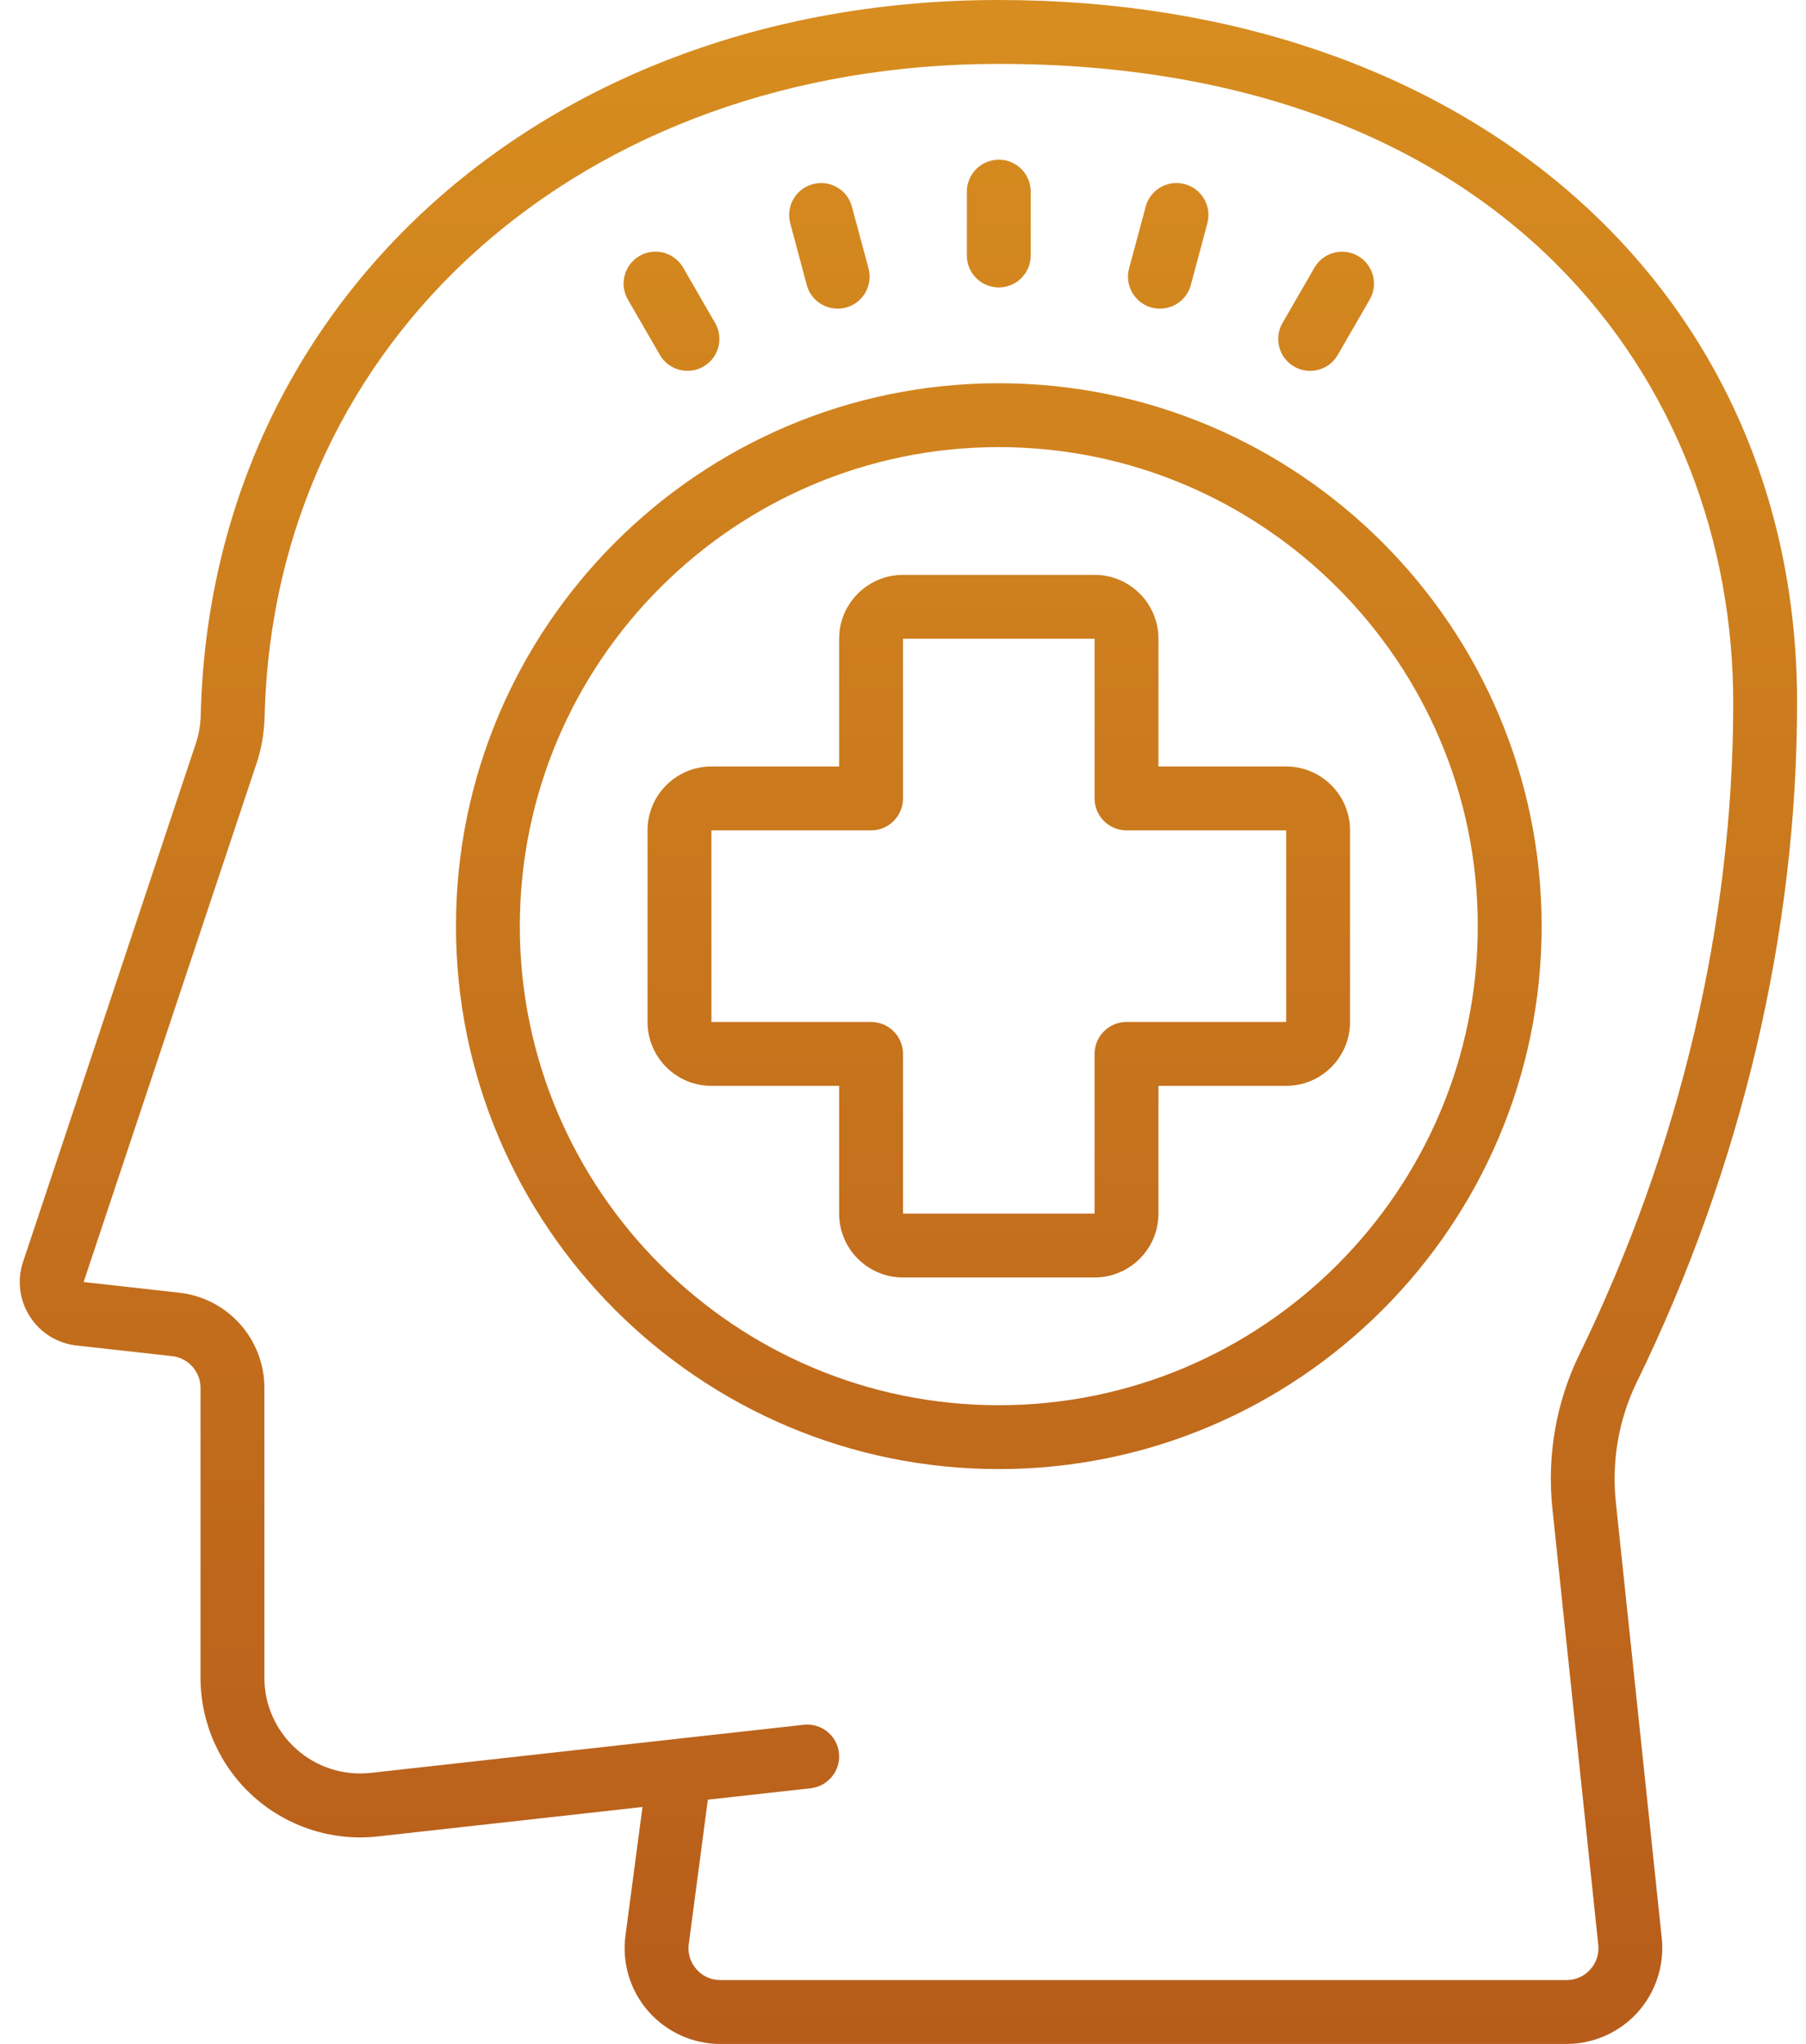 <svg width="76" height="86" viewBox="0 0 76 86" fill="none" xmlns="http://www.w3.org/2000/svg">
<path d="M42.031 0C23.002 0 8.878 12.645 8.448 30.066C8.437 30.488 8.372 30.885 8.254 31.242L0.971 53.091C0.713 53.865 0.815 54.701 1.254 55.388C1.694 56.076 2.411 56.523 3.223 56.613L7.241 57.059C7.922 57.136 8.438 57.709 8.438 58.395V70.589C8.438 72.497 9.252 74.323 10.674 75.596C12.098 76.87 14.007 77.482 15.899 77.268L19.794 76.835H19.796L27.037 76.029L26.321 81.441C26.168 82.593 26.518 83.754 27.284 84.627C28.049 85.499 29.154 86 30.315 86H65.92C67.06 86 68.153 85.515 68.917 84.667C69.68 83.819 70.049 82.68 69.93 81.546L67.998 63.206C67.815 61.459 68.12 59.715 68.877 58.159C73.292 49.118 75.625 39.229 75.625 29.562C75.625 12.157 61.811 0 42.031 0ZM42.031 2.688C63.382 2.688 72.938 16.186 72.938 29.562C72.938 38.822 70.7 48.304 66.466 56.981C65.486 58.99 65.093 61.24 65.329 63.487L67.258 81.827C67.297 82.213 67.179 82.583 66.919 82.869C66.662 83.155 66.305 83.312 65.92 83.312H30.315C29.922 83.312 29.563 83.149 29.305 82.853C29.047 82.558 28.934 82.183 28.985 81.793L29.788 75.722L34.116 75.24C34.853 75.157 35.385 74.494 35.305 73.757C35.223 73.02 34.563 72.488 33.822 72.57L30.153 72.977L15.602 74.594C14.456 74.722 13.322 74.355 12.469 73.591C11.614 72.829 11.125 71.734 11.125 70.589V58.395C11.125 56.338 9.582 54.617 7.537 54.39L3.519 53.942L10.805 32.093C11.008 31.481 11.118 30.821 11.136 30.132C11.528 14.229 24.522 2.688 42.031 2.688ZM42.031 6.719C41.288 6.719 40.688 7.321 40.688 8.062V10.75C40.688 11.492 41.288 12.094 42.031 12.094C42.774 12.094 43.375 11.492 43.375 10.75V8.062C43.375 7.321 42.774 6.719 42.031 6.719ZM34.738 7.713C34.565 7.69 34.385 7.699 34.205 7.748C33.489 7.94 33.063 8.676 33.255 9.393L33.95 11.991C34.11 12.592 34.653 12.986 35.247 12.986C35.362 12.986 35.482 12.974 35.599 12.941C36.315 12.749 36.741 12.011 36.549 11.293L35.85 8.698C35.707 8.159 35.257 7.785 34.738 7.713ZM49.325 7.713C48.806 7.785 48.356 8.159 48.212 8.698L47.514 11.293C47.322 12.011 47.748 12.751 48.464 12.941C48.581 12.972 48.7 12.986 48.816 12.986C49.408 12.986 49.952 12.592 50.112 11.991L50.808 9.393C51 8.676 50.574 7.94 49.858 7.748C49.679 7.699 49.498 7.689 49.325 7.713ZM27.418 10.598C27.245 10.619 27.074 10.675 26.914 10.768C26.27 11.139 26.051 11.963 26.423 12.605L27.767 14.931C28.017 15.362 28.467 15.603 28.932 15.603C29.161 15.603 29.391 15.546 29.602 15.424C30.245 15.053 30.465 14.229 30.092 13.587L28.749 11.262C28.469 10.779 27.937 10.533 27.418 10.598ZM56.642 10.6C56.122 10.536 55.592 10.78 55.314 11.262L53.97 13.59C53.598 14.231 53.817 15.052 54.461 15.424C54.672 15.546 54.902 15.605 55.13 15.605C55.595 15.605 56.047 15.365 56.295 14.934L57.639 12.605C58.01 11.963 57.791 11.142 57.148 10.771C56.988 10.678 56.815 10.622 56.642 10.6ZM42.031 16.125C29.435 16.125 19.188 26.372 19.188 38.969C19.188 51.565 29.435 61.812 42.031 61.812C54.628 61.812 64.875 51.565 64.875 38.969C64.875 26.372 54.628 16.125 42.031 16.125ZM42.031 18.812C53.145 18.812 62.188 27.855 62.188 38.969C62.188 50.083 53.145 59.125 42.031 59.125C30.917 59.125 21.875 50.083 21.875 38.969C21.875 27.855 30.917 18.812 42.031 18.812ZM38 24.188C36.518 24.188 35.312 25.393 35.312 26.875V32.25H29.938C28.455 32.25 27.25 33.455 27.25 34.938V43C27.25 44.482 28.455 45.688 29.938 45.688H35.312V51.062C35.312 52.545 36.518 53.75 38 53.75H46.062C47.545 53.75 48.75 52.545 48.75 51.062V45.688H54.125C55.607 45.688 56.812 44.482 56.812 43V34.938C56.812 33.455 55.607 32.25 54.125 32.25H48.75V26.875C48.75 25.393 47.545 24.188 46.062 24.188H38ZM38 26.875H46.062V33.594C46.062 34.336 46.663 34.938 47.406 34.938H54.125V43H47.406C46.663 43 46.062 43.602 46.062 44.344V51.062H38V44.344C38 43.602 37.399 43 36.656 43H29.938V34.938H36.656C37.399 34.938 38 34.336 38 33.594V26.875Z" fill="url(#paint0_linear_13_142)"/>
<defs>
<linearGradient id="paint0_linear_13_142" x1="47.221" y1="0" x2="47.221" y2="86" gradientUnits="userSpaceOnUse">
<stop stop-color="#D78D1F"/>
<stop offset="1" stop-color="#B75C1B"/>
</linearGradient>
</defs>
</svg>
